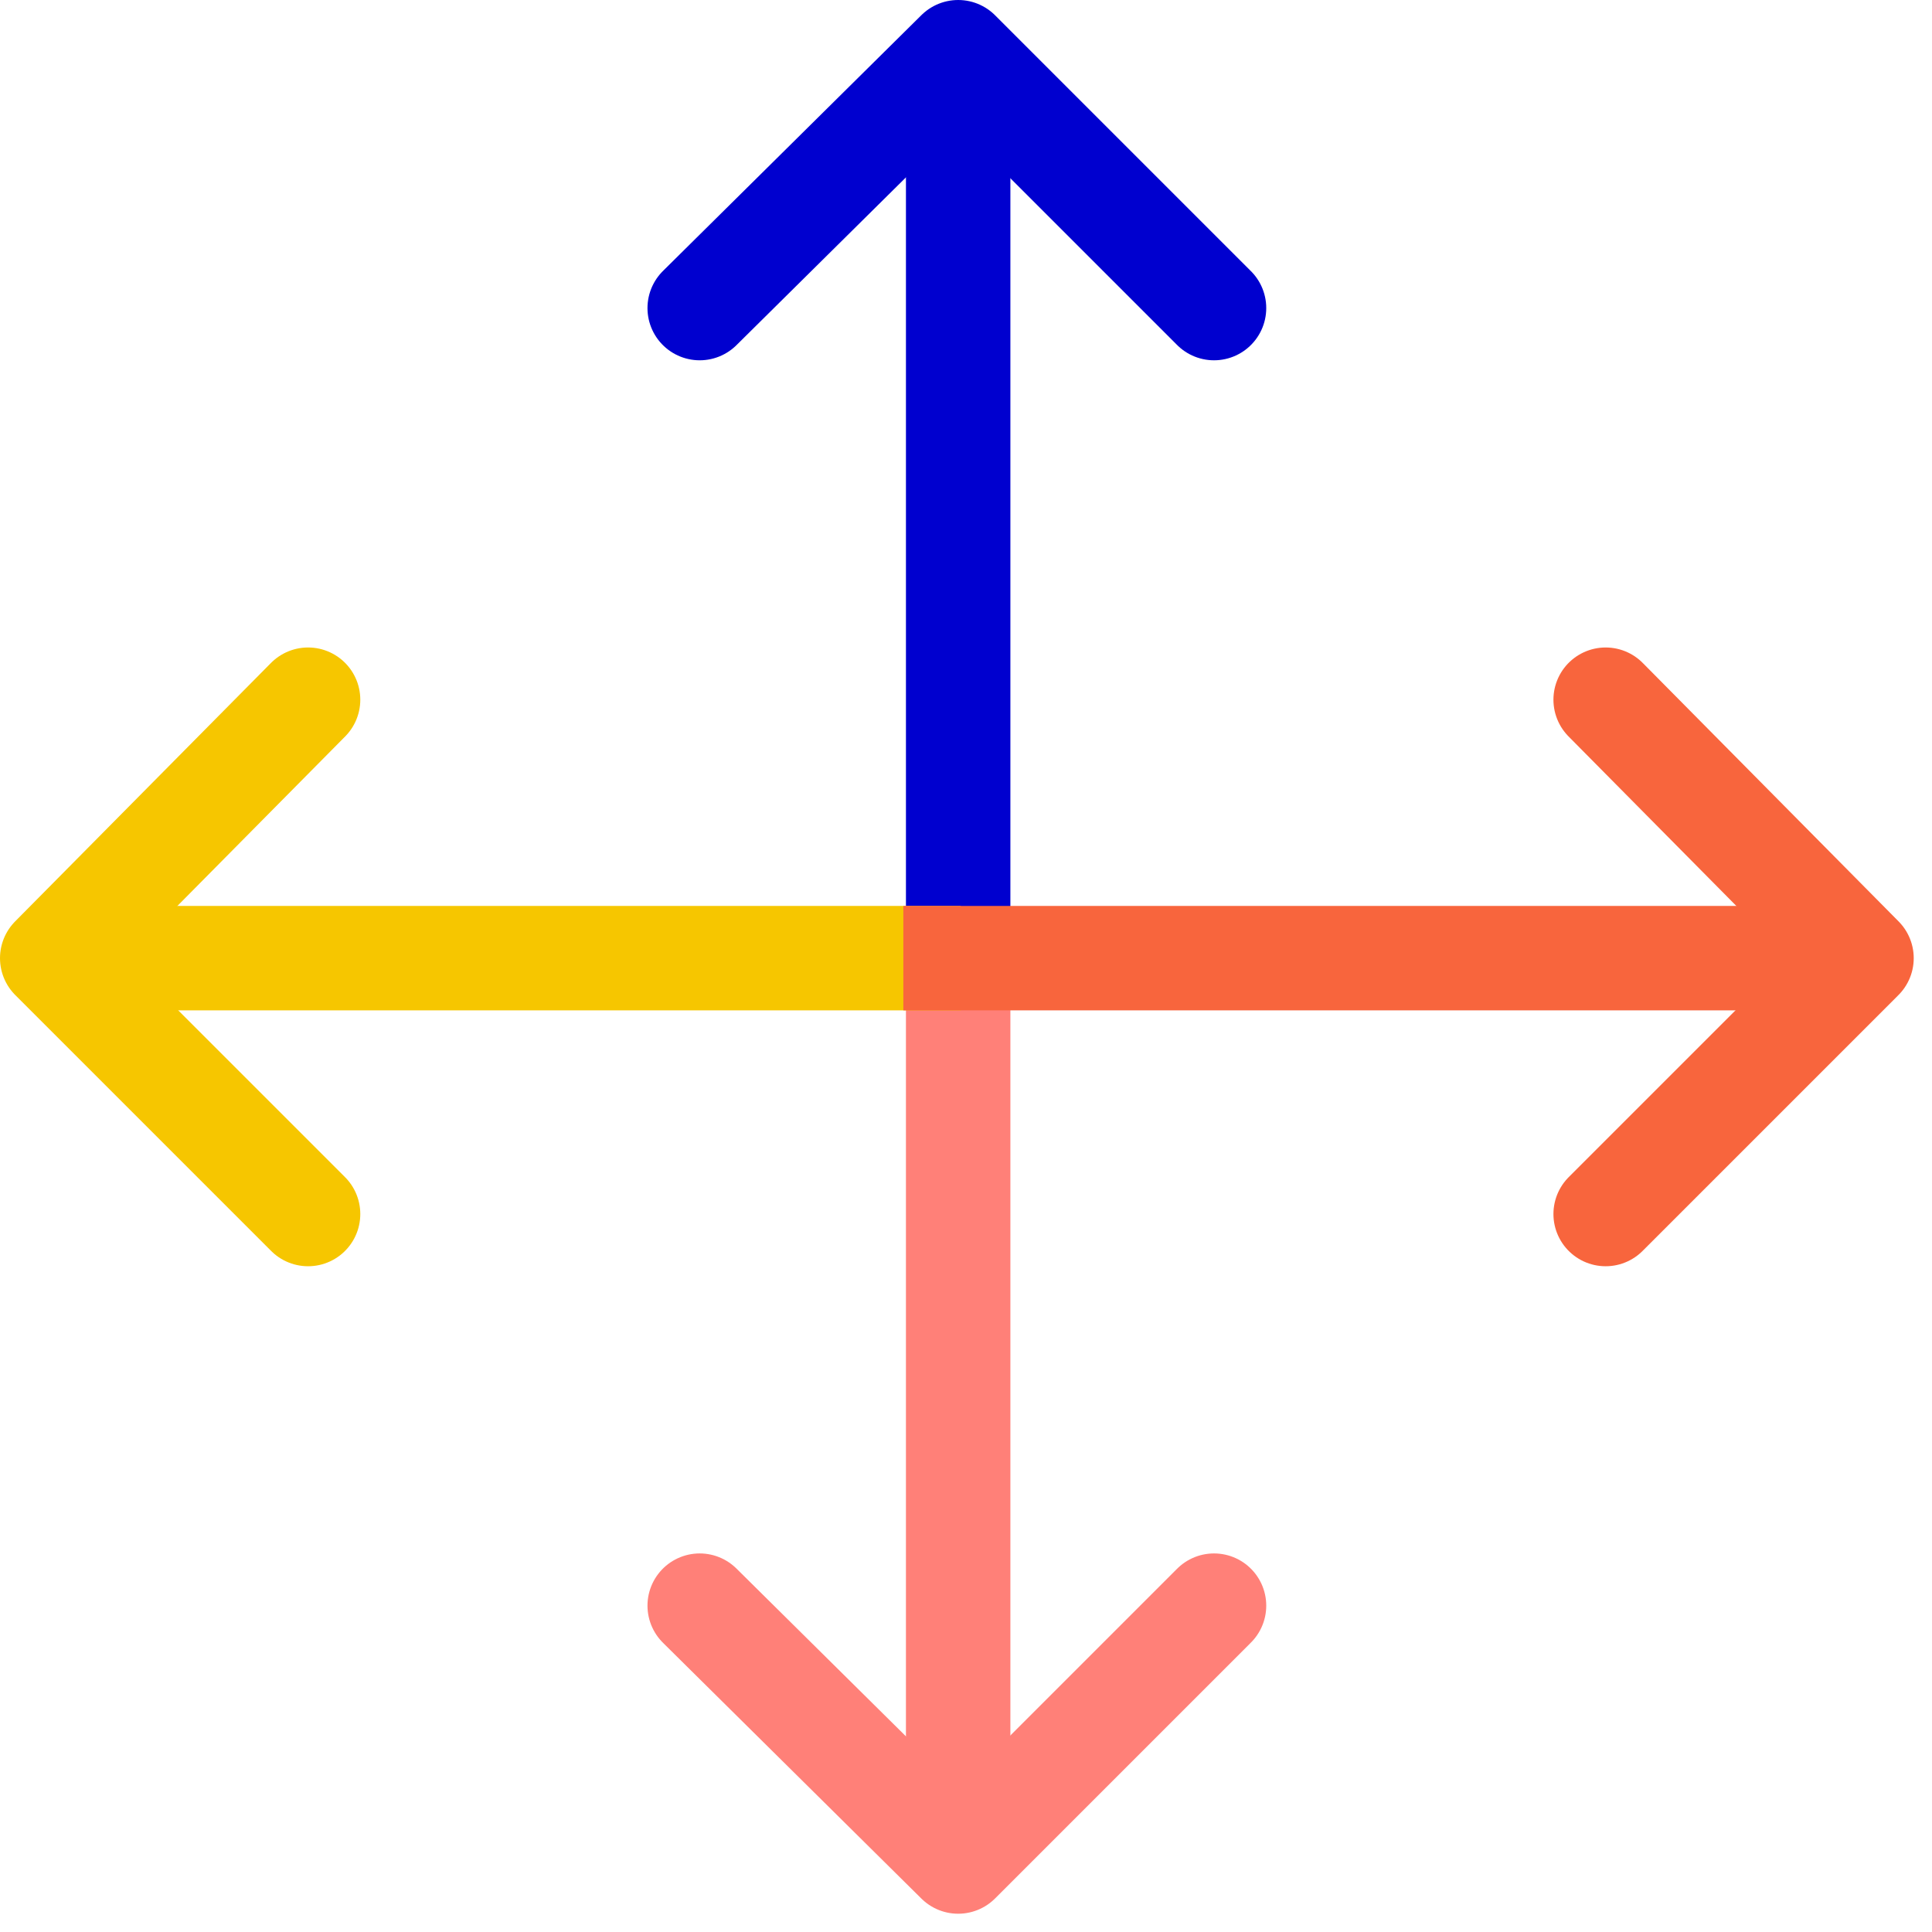 <?xml version="1.0" encoding="UTF-8"?> <svg xmlns="http://www.w3.org/2000/svg" width="74" height="74" viewBox="0 0 74 74" fill="none"><path d="M46.5 11.8L36.7 2L26.8 11.8" stroke="#0000CF" stroke-width="4" stroke-miterlimit="10" stroke-linecap="round" stroke-linejoin="round"></path><path d="M36.7 36.8V2.4" stroke="#0000CF" stroke-width="4" stroke-miterlimit="10"></path><path d="M26.8 61.5L36.7 71.3L46.5 61.5" stroke="#FF8078" stroke-width="4" stroke-miterlimit="10" stroke-linecap="round" stroke-linejoin="round"></path><path d="M36.7 36.6V70.9" stroke="#FF8078" stroke-width="4" stroke-miterlimit="10"></path><path d="M11.8 26.8L2 36.7L11.8 46.5" stroke="#F6C600" stroke-width="4" stroke-miterlimit="10" stroke-linecap="round" stroke-linejoin="round"></path><path d="M36.8 36.7H2.4" stroke="#F6C600" stroke-width="4" stroke-miterlimit="10" stroke-linejoin="round"></path><path d="M61.5 46.5L71.3 36.7L61.5 26.8" stroke="#F8653D" stroke-width="4" stroke-miterlimit="10" stroke-linecap="round" stroke-linejoin="round"></path><path d="M34.6 36.7H70.9" stroke="#F8653D" stroke-width="4" stroke-miterlimit="10" stroke-linejoin="round"></path></svg> 
